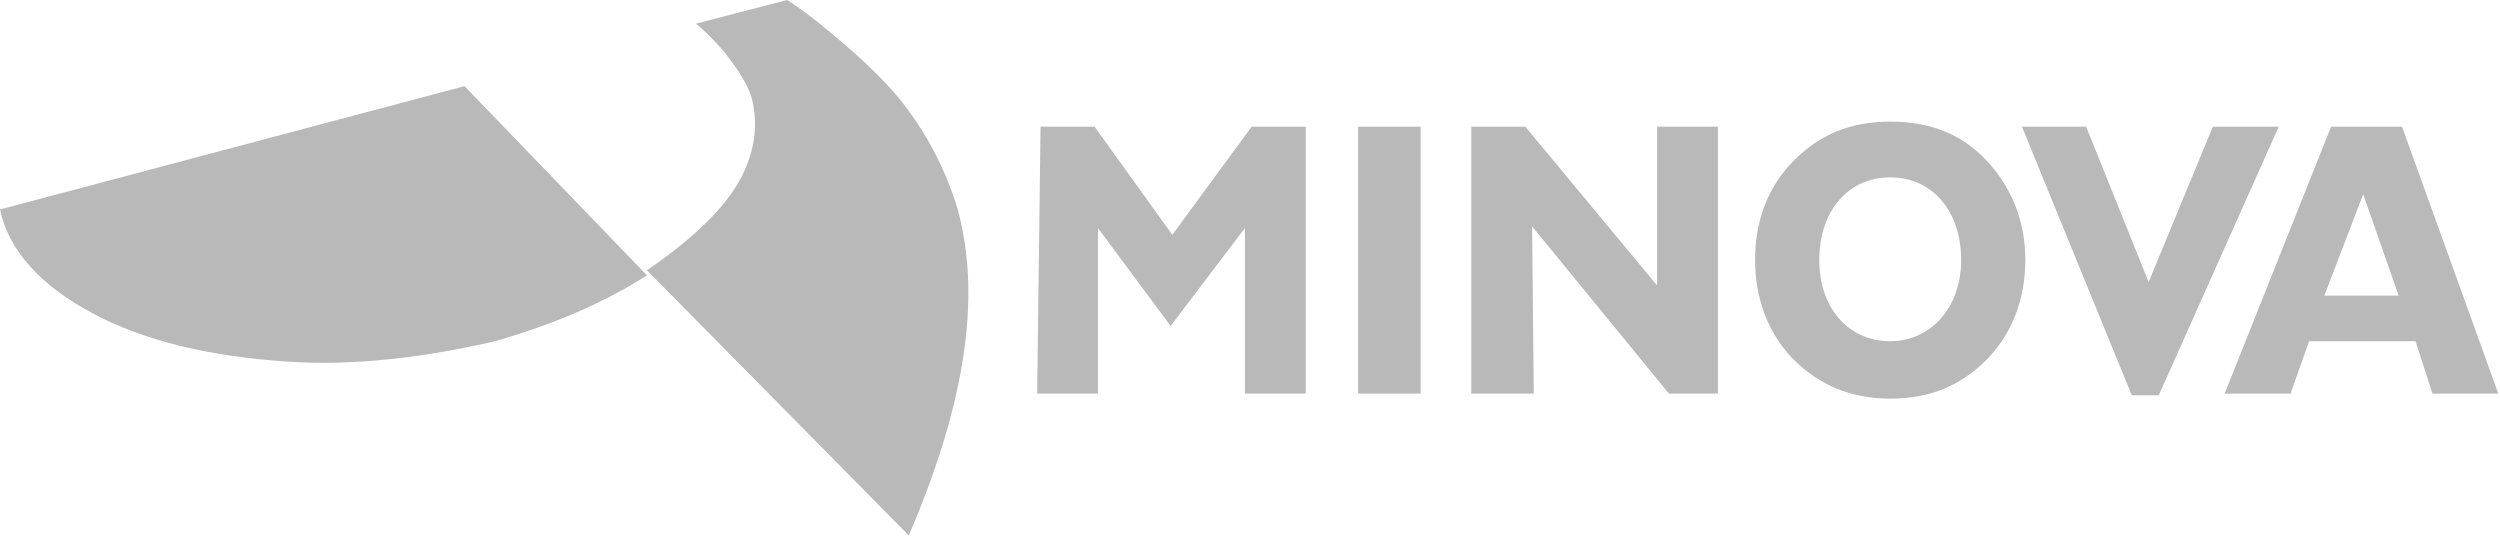 <?xml version="1.0" encoding="UTF-8"?>
<!-- Generator: Adobe Illustrator 26.0.3, SVG Export Plug-In . SVG Version: 6.00 Build 0)  -->
<svg version="1.1" id="Layer_1" xmlns="http://www.w3.org/2000/svg" xmlns:xlink="http://www.w3.org/1999/xlink" x="0px" y="0px" viewBox="0 0 148 32" style="enable-background:new 0 0 148 32;" xml:space="preserve">
<style type="text/css">
	.st0{fill:#B9B9B9;}
</style>
<path class="st0" d="M46.6,0c0,0,0.8,0.5,1.8,1.3c1.1,0.9,2.7,2.2,4.1,3.7c1.7,1.8,3.3,4.4,4.2,7.4c1.1,4.1,1.1,10-2.9,19.3L38.3,16  c3.5-2.4,5.2-4.4,5.9-6.2c0.6-1.5,0.6-2.8,0.3-4c-0.3-1-1-1.9-1.6-2.7c-0.6-0.7-1.2-1.3-1.7-1.7L46.6,0L46.6,0z"/>
<path class="st0" d="M27.5,5.1L0,12.4c0.5,2.4,2.4,4.5,5.4,6.1c3.1,1.7,7.1,2.6,11.5,2.9c4.2,0.3,8.5-0.3,12.4-1.2  c3.5-1,6.5-2.3,9-3.9l0,0L27.5,5.1L27.5,5.1z"/>
<path class="st0" d="M61.6,7.5h3.2l4.6,6.4l4.7-6.4h3.2v15.8h-3.6v-9.8l-4.4,5.8L65,13.5v9.8h-3.6L61.6,7.5z"/>
<path class="st0" d="M80.4,7.5h3.7v15.8h-3.7V7.5z"/>
<path class="st0" d="M90.8,23.3h-3.7V7.5h3.2l7.8,9.4V7.5h3.6v15.8h-2.9l-8.1-9.9L90.8,23.3z"/>
<path class="st0" d="M106.2,9.5c1.5-1.5,3.3-2.3,5.7-2.3c2.3,0,4.2,0.7,5.7,2.3s2.3,3.6,2.3,5.9s-0.8,4.4-2.3,5.9s-3.3,2.3-5.7,2.3  c-2.3,0-4.2-0.8-5.7-2.3s-2.3-3.6-2.3-5.9C103.9,13,104.7,11,106.2,9.5z M111.9,20.2c2.4,0,4.2-2,4.2-4.8c0-2.9-1.7-4.9-4.2-4.9  s-4.2,2-4.2,4.9C107.7,18.2,109.4,20.2,111.9,20.2z"/>
<path class="st0" d="M119.7,7.5h3.8l3.7,9.2l3.8-9.2h3.9l-7.1,15.9h-1.6L119.7,7.5z"/>
<path class="st0" d="M138,7.5h4.2l5.7,15.8H144l-1-3.1h-6.3l-1.1,3.1h-3.9L138,7.5z M142,17.5l-2.1-6l-2.3,6H142z"/>
</svg>